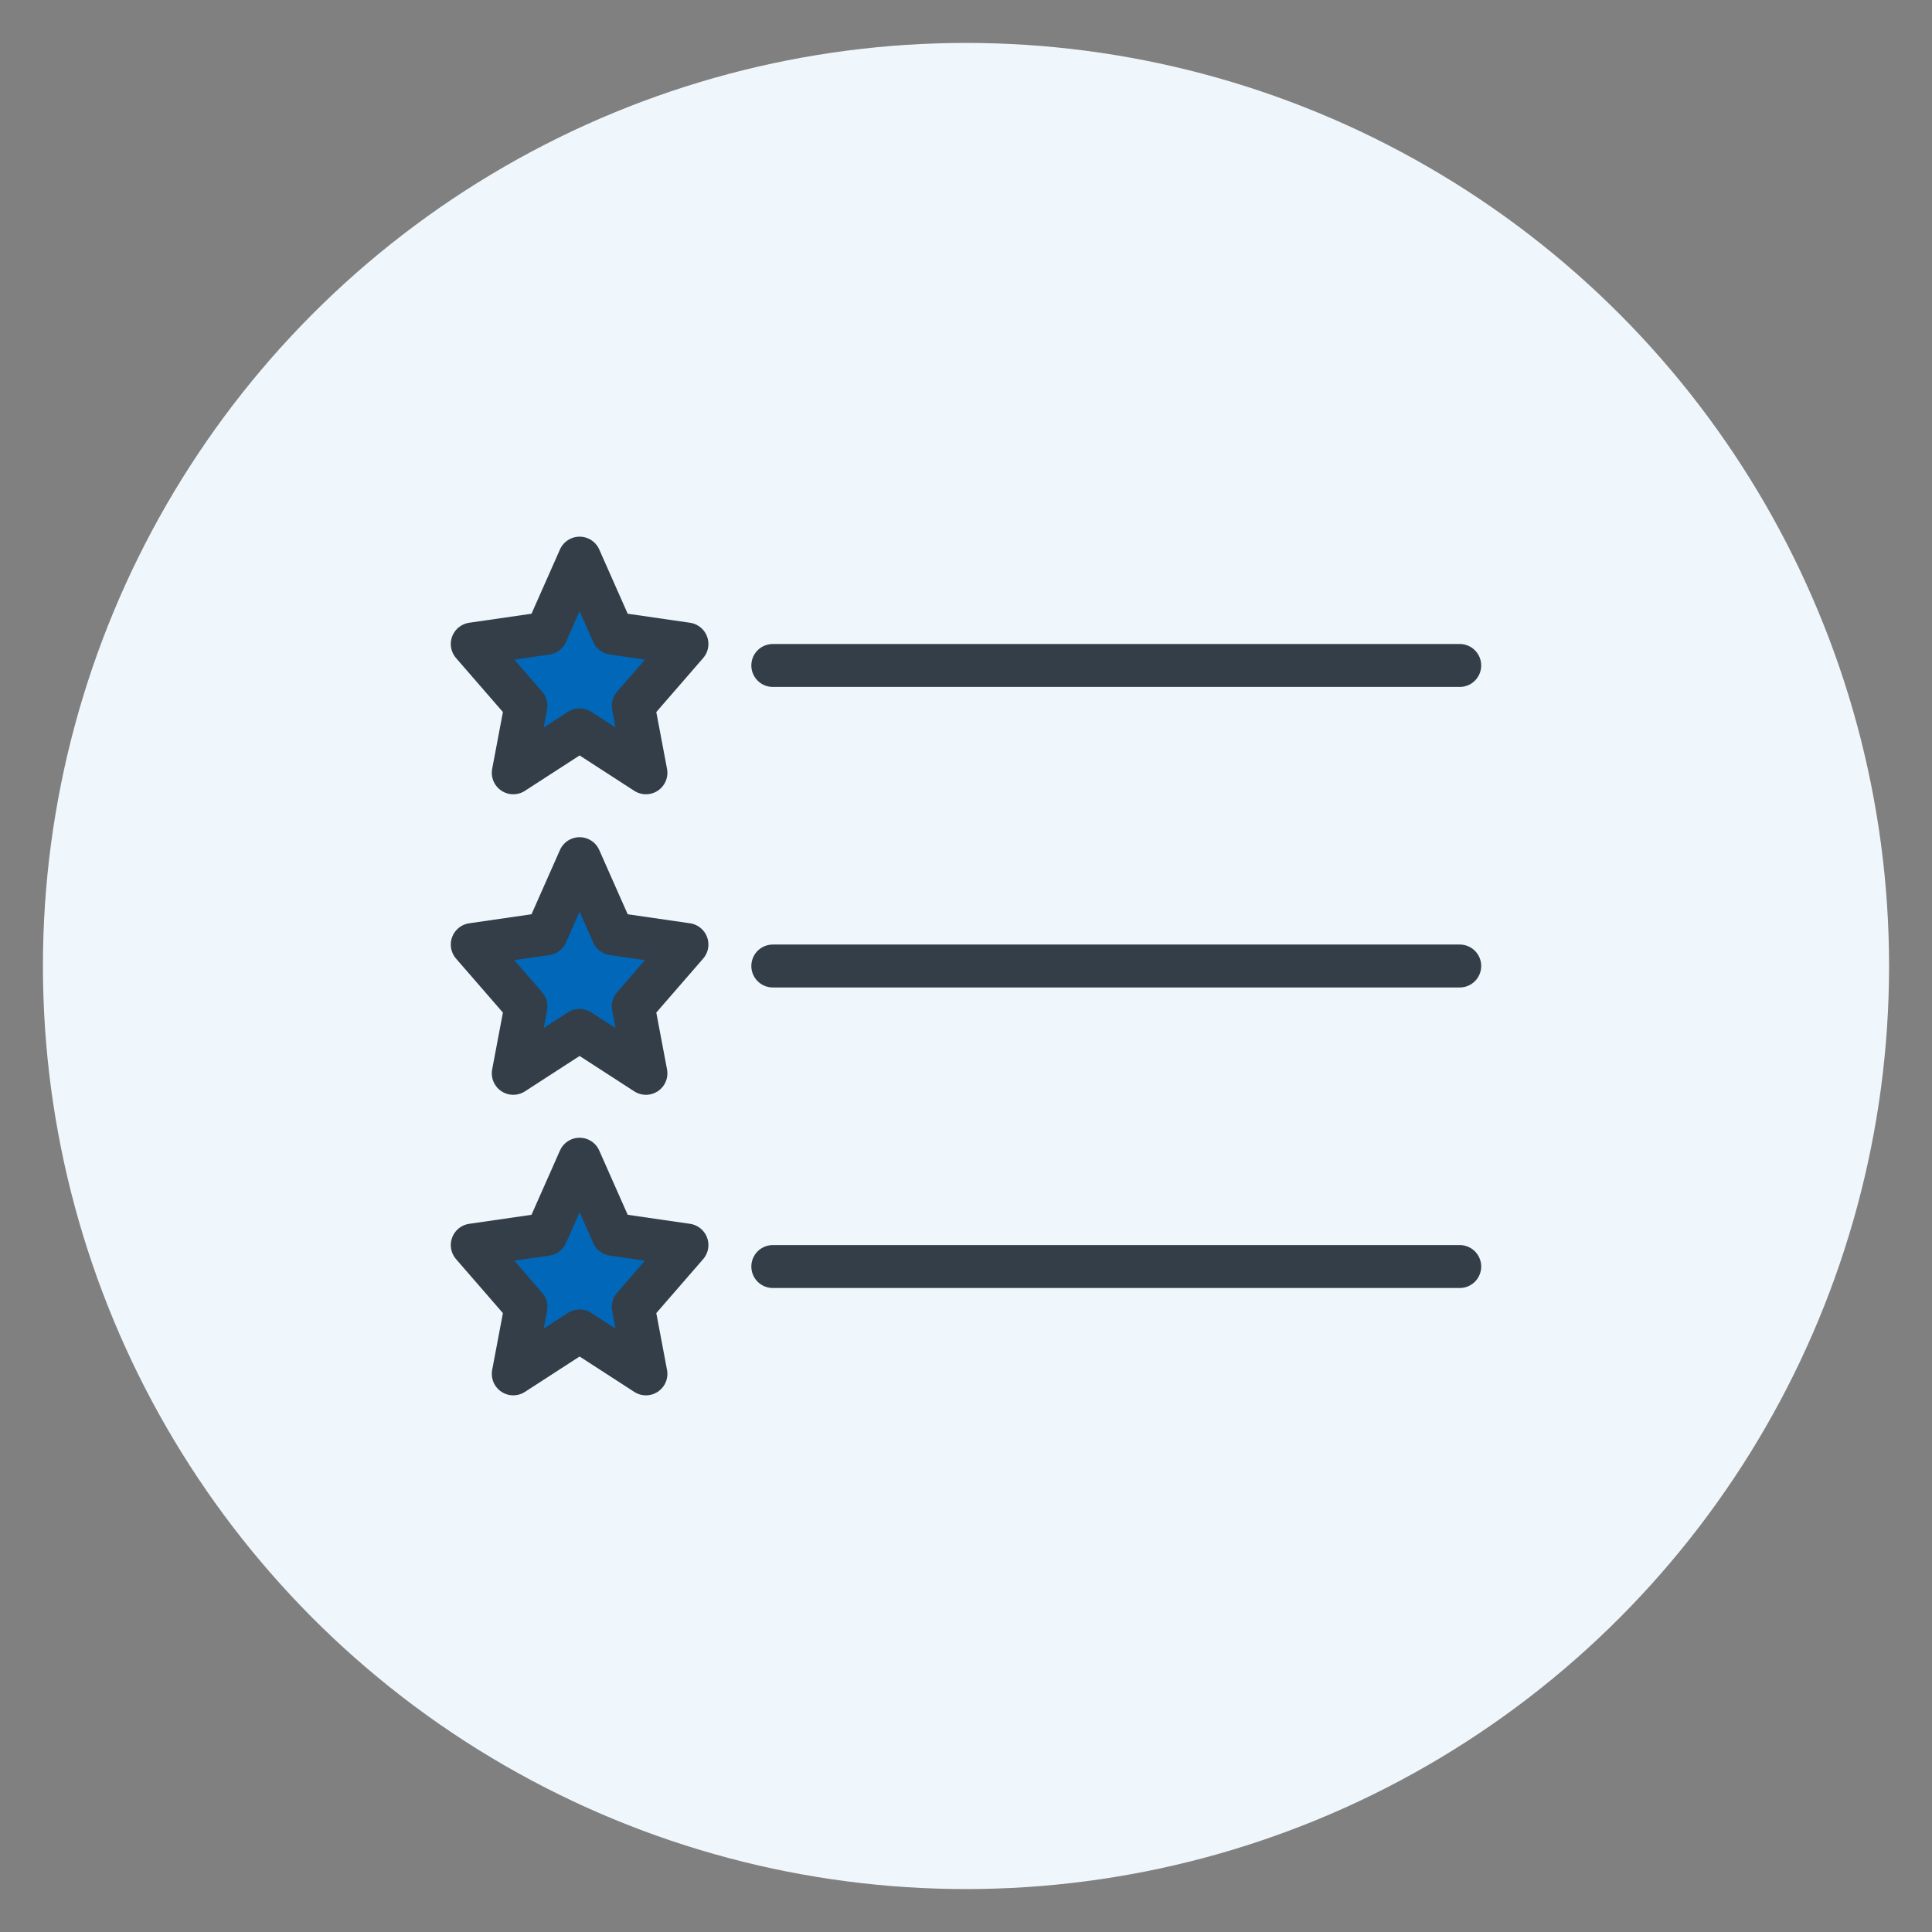<svg id="Artwork" xmlns="http://www.w3.org/2000/svg" width="90" height="90" viewBox="0 0 90 90">
  <rect x="0" y="0" width="90" height="90" fill="#808080" stroke="none"/>
  <rect x="22" y="26" width="46" height="38" style="fill: none"/>
  <circle id="Ellipse_127" data-name="Ellipse 127" cx="45" cy="45" r="43" style="fill: #f0f7fc"/>
  <line x1="36" y1="31" x2="68" y2="31" style="fill: none;stroke: #333e48;stroke-linecap: round;stroke-linejoin: round;stroke-width: 2px"/>
  <line x1="36" y1="45" x2="68" y2="45" style="fill: none;stroke: #333e48;stroke-linecap: round;stroke-linejoin: round;stroke-width: 2px"/>
  <line x1="36" y1="59" x2="68" y2="59" style="fill: none;stroke: #333e48;stroke-linecap: round;stroke-linejoin: round;stroke-width: 2px"/>
  <polygon points="27 40 25.45 43.5 22 44 24.5 46.88 23.91 50 27 48 30.09 50 29.5 46.88 32 44 28.55 43.5 27 40" style="fill: #0067b9;stroke: #333e48;stroke-linecap: round;stroke-linejoin: round;stroke-width: 2px"/>
  <polygon points="27 26 25.45 29.5 22 30 24.5 32.88 23.91 36 27 34 30.09 36 29.5 32.88 32 30 28.55 29.5 27 26" style="fill: #0067b9;stroke: #333e48;stroke-linecap: round;stroke-linejoin: round;stroke-width: 2px"/>
  <polygon points="27 54 25.45 57.5 22 58 24.5 60.88 23.91 64 27 62 30.09 64 29.5 60.88 32 58 28.55 57.5 27 54" style="fill: #0067b9;stroke: #333e48;stroke-linecap: round;stroke-linejoin: round;stroke-width: 2px"/>
</svg>

